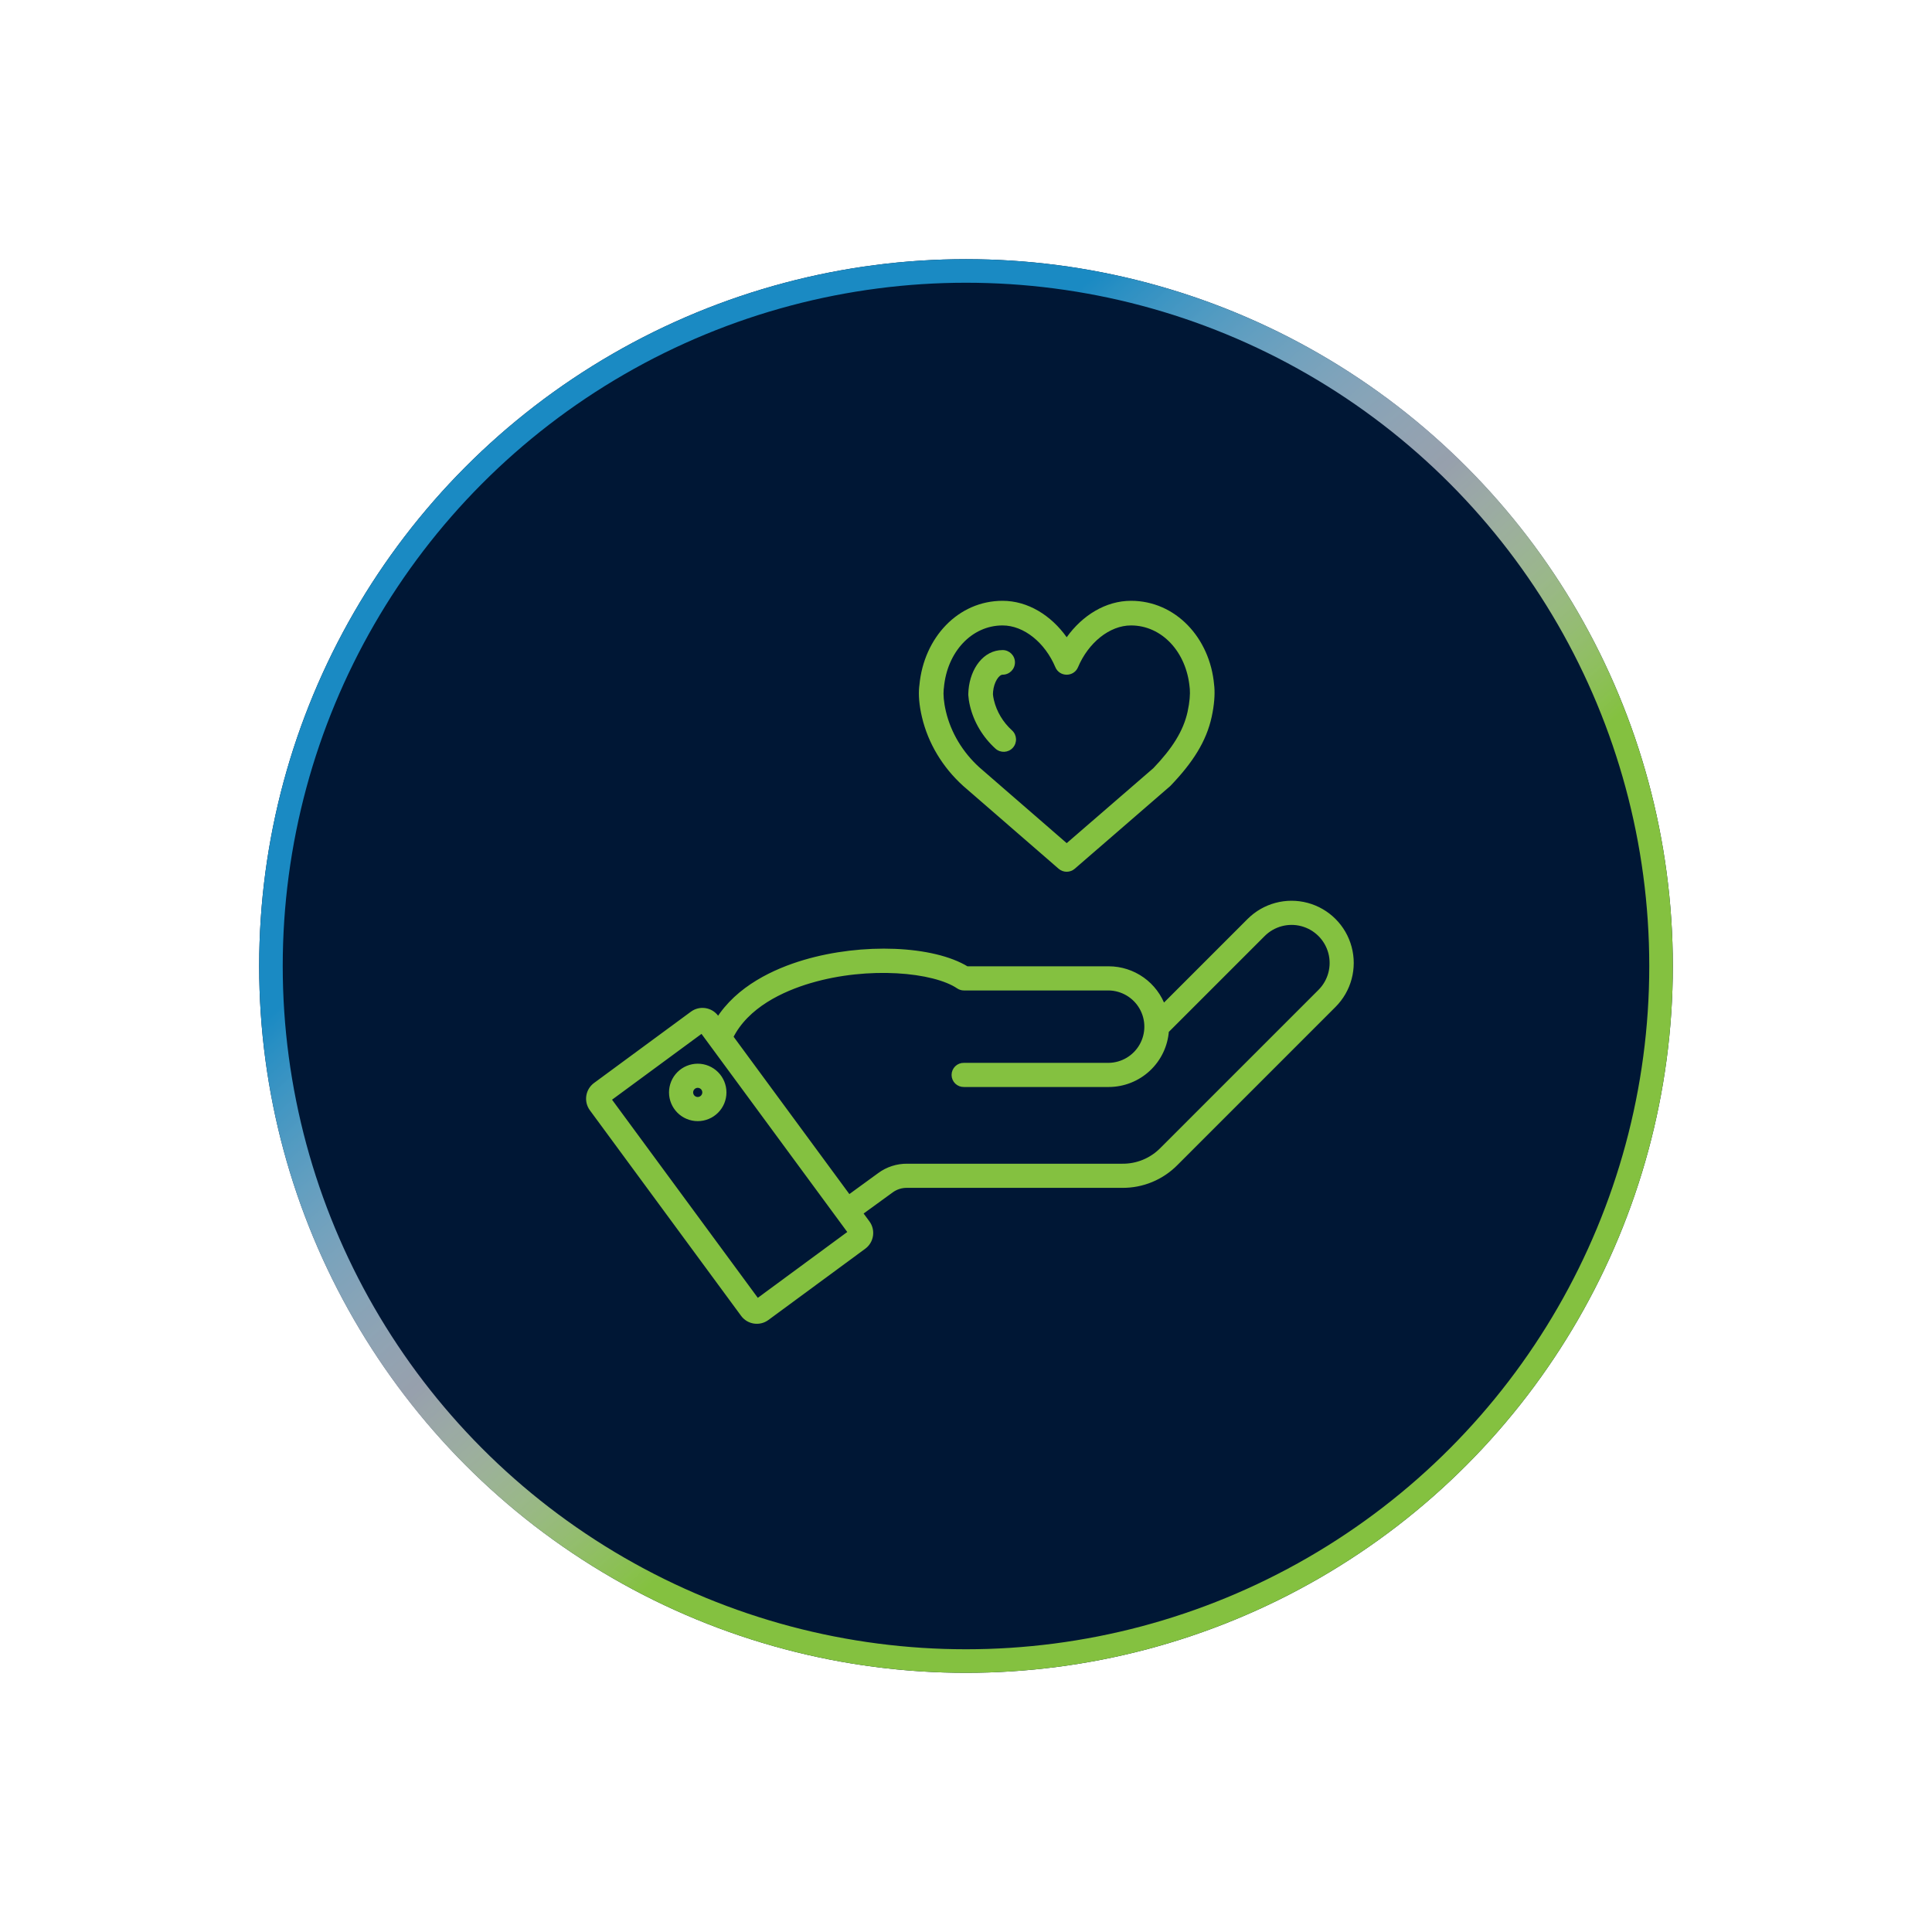 <svg width="164" height="164" viewBox="0 0 164 164" fill="none" xmlns="http://www.w3.org/2000/svg">
<g filter="url(#filter0_d_4800_1057)">
<circle cx="82" cy="82" r="60" fill="#001735"/>
<circle cx="82" cy="82" r="59" stroke="url(#paint0_linear_4800_1057)" stroke-width="2"/>
</g>
<path fill-rule="evenodd" clip-rule="evenodd" d="M59.228 93.369C58.97 93.369 58.736 93.214 58.638 92.976C58.539 92.737 58.593 92.462 58.776 92.28C58.958 92.097 59.233 92.042 59.471 92.141C59.71 92.24 59.865 92.472 59.865 92.731C59.865 93.083 59.58 93.368 59.228 93.369ZM59.228 90.543C58.648 90.543 58.091 90.773 57.681 91.184C57.271 91.594 57.04 92.151 57.04 92.731C57.04 93.311 57.271 93.868 57.681 94.278C58.091 94.688 58.648 94.919 59.228 94.919C59.808 94.919 60.364 94.688 60.775 94.278C61.185 93.868 61.416 93.311 61.416 92.731C61.415 92.151 61.185 91.594 60.774 91.185C60.364 90.774 59.808 90.544 59.228 90.543ZM59.601 87.413L51.605 93.296L64.274 110.517L72.27 104.633L59.601 87.413ZM68.745 83.212C73.712 81.743 79.295 82.275 81.39 83.694C81.518 83.781 81.67 83.826 81.825 83.826H94.116C95.291 83.844 96.37 84.481 96.952 85.502C97.535 86.522 97.535 87.775 96.952 88.796C96.37 89.817 95.291 90.454 94.116 90.472H81.825C81.615 90.465 81.412 90.544 81.261 90.69C81.111 90.836 81.026 91.037 81.026 91.246C81.026 91.456 81.111 91.657 81.261 91.803C81.412 91.948 81.615 92.028 81.825 92.021H94.116C95.35 92.019 96.537 91.55 97.438 90.708C98.34 89.866 98.889 88.714 98.974 87.483L107.176 79.281C108.055 78.402 109.337 78.059 110.538 78.38C111.739 78.703 112.677 79.641 112.999 80.842C113.32 82.043 112.977 83.325 112.098 84.204L98.712 97.589C97.802 98.535 96.539 99.058 95.227 99.033H77.008C76.174 99.024 75.359 99.288 74.689 99.785L72.045 101.709L61.981 88.03C63.315 85.317 66.368 83.916 68.744 83.211L68.745 83.212ZM63.11 111.548L50.274 94.101C50.053 93.8 49.96 93.423 50.016 93.054C50.072 92.685 50.272 92.353 50.574 92.131L58.797 86.08C59.424 85.619 60.304 85.754 60.766 86.38L60.972 86.659C62.677 83.898 65.825 82.46 68.304 81.726C73.235 80.268 79.19 80.518 82.054 82.276H94.116C95.127 82.277 96.113 82.593 96.938 83.18C97.761 83.766 98.383 84.594 98.716 85.549L106.08 78.184C107.35 76.914 109.202 76.418 110.937 76.883C112.672 77.348 114.028 78.704 114.492 80.439C114.958 82.175 114.461 84.027 113.191 85.297L99.804 98.685C98.603 99.92 96.947 100.607 95.225 100.582H77.005C76.499 100.573 76.003 100.733 75.599 101.039L72.959 102.957L73.601 103.828C74.06 104.455 73.926 105.336 73.301 105.797L65.078 111.848C64.452 112.309 63.571 112.175 63.11 111.548Z" fill="#84C140" stroke="#84C140" stroke-width="0.5" stroke-linejoin="bevel"/>
<path d="M103.082 58.324C103.075 58.237 103.068 58.17 103.061 58.124C102.71 54.147 99.792 51 96.006 51C93.86 51 91.876 52.235 90.548 54.093C89.224 52.233 87.25 51 85.104 51C81.331 51 78.421 54.126 78.046 58.146C78.039 58.193 78.031 58.25 78.025 58.317C77.961 58.967 78.014 59.828 78.262 60.876C78.787 63.104 80.017 65.133 81.752 66.706L89.862 73.744C90.254 74.085 90.838 74.085 91.231 73.745L99.341 66.722C101.261 64.725 102.401 62.929 102.853 60.86C103.08 59.821 103.132 58.966 103.082 58.324ZM100.81 60.414C100.455 62.041 99.509 63.531 97.902 65.209L90.548 71.571L83.139 65.142C81.729 63.863 80.723 62.203 80.296 60.396C80.103 59.575 80.064 58.946 80.106 58.523C80.109 58.485 80.125 58.372 80.125 58.372C80.394 55.344 82.483 53.091 85.104 53.091C86.924 53.091 88.708 54.559 89.584 56.634C89.943 57.486 91.15 57.486 91.51 56.634C92.383 54.565 94.183 53.091 96.006 53.091C98.628 53.091 100.717 55.345 100.986 58.373C100.993 58.434 100.995 58.451 100.998 58.487C101.032 58.93 100.992 59.58 100.81 60.414Z" fill="#84C140"/>
<path d="M84.371 59.435C84.324 59.234 84.298 59.067 84.287 58.936L84.299 58.71C84.372 57.893 84.802 57.272 85.11 57.272C85.688 57.272 86.156 56.804 86.156 56.227C86.156 55.65 85.688 55.182 85.11 55.182C83.468 55.182 82.372 56.764 82.214 58.559L82.195 58.883L82.195 59.005C82.211 59.262 82.254 59.566 82.336 59.915C82.663 61.298 83.43 62.578 84.499 63.547C84.927 63.935 85.588 63.903 85.976 63.475C86.364 63.047 86.331 62.386 85.903 61.998C85.144 61.31 84.6 60.401 84.371 59.435Z" fill="#84C140"/>
<defs>
<filter id="filter0_d_4800_1057" x="0.4" y="0.4" width="163.2" height="163.2" filterUnits="userSpaceOnUse" color-interpolation-filters="sRGB">
<feFlood flood-opacity="0" result="BackgroundImageFix"/>
<feColorMatrix in="SourceAlpha" type="matrix" values="0 0 0 0 0 0 0 0 0 0 0 0 0 0 0 0 0 0 127 0" result="hardAlpha"/>
<feOffset/>
<feGaussianBlur stdDeviation="10.8"/>
<feComposite in2="hardAlpha" operator="out"/>
<feColorMatrix type="matrix" values="0 0 0 0 0 0 0 0 0 0 0 0 0 0 0 0 0 0 0.5 0"/>
<feBlend mode="normal" in2="BackgroundImageFix" result="effect1_dropShadow_4800_1057"/>
<feBlend mode="normal" in="SourceGraphic" in2="effect1_dropShadow_4800_1057" result="shape"/>
</filter>
<linearGradient id="paint0_linear_4800_1057" x1="31.5" y1="46" x2="111" y2="134.5" gradientUnits="userSpaceOnUse">
<stop offset="0.203" stop-color="#1A8AC3"/>
<stop offset="0.471" stop-color="white" stop-opacity="0.591"/>
<stop offset="0.687" stop-color="#84C140"/>
</linearGradient>
</defs>
</svg>
